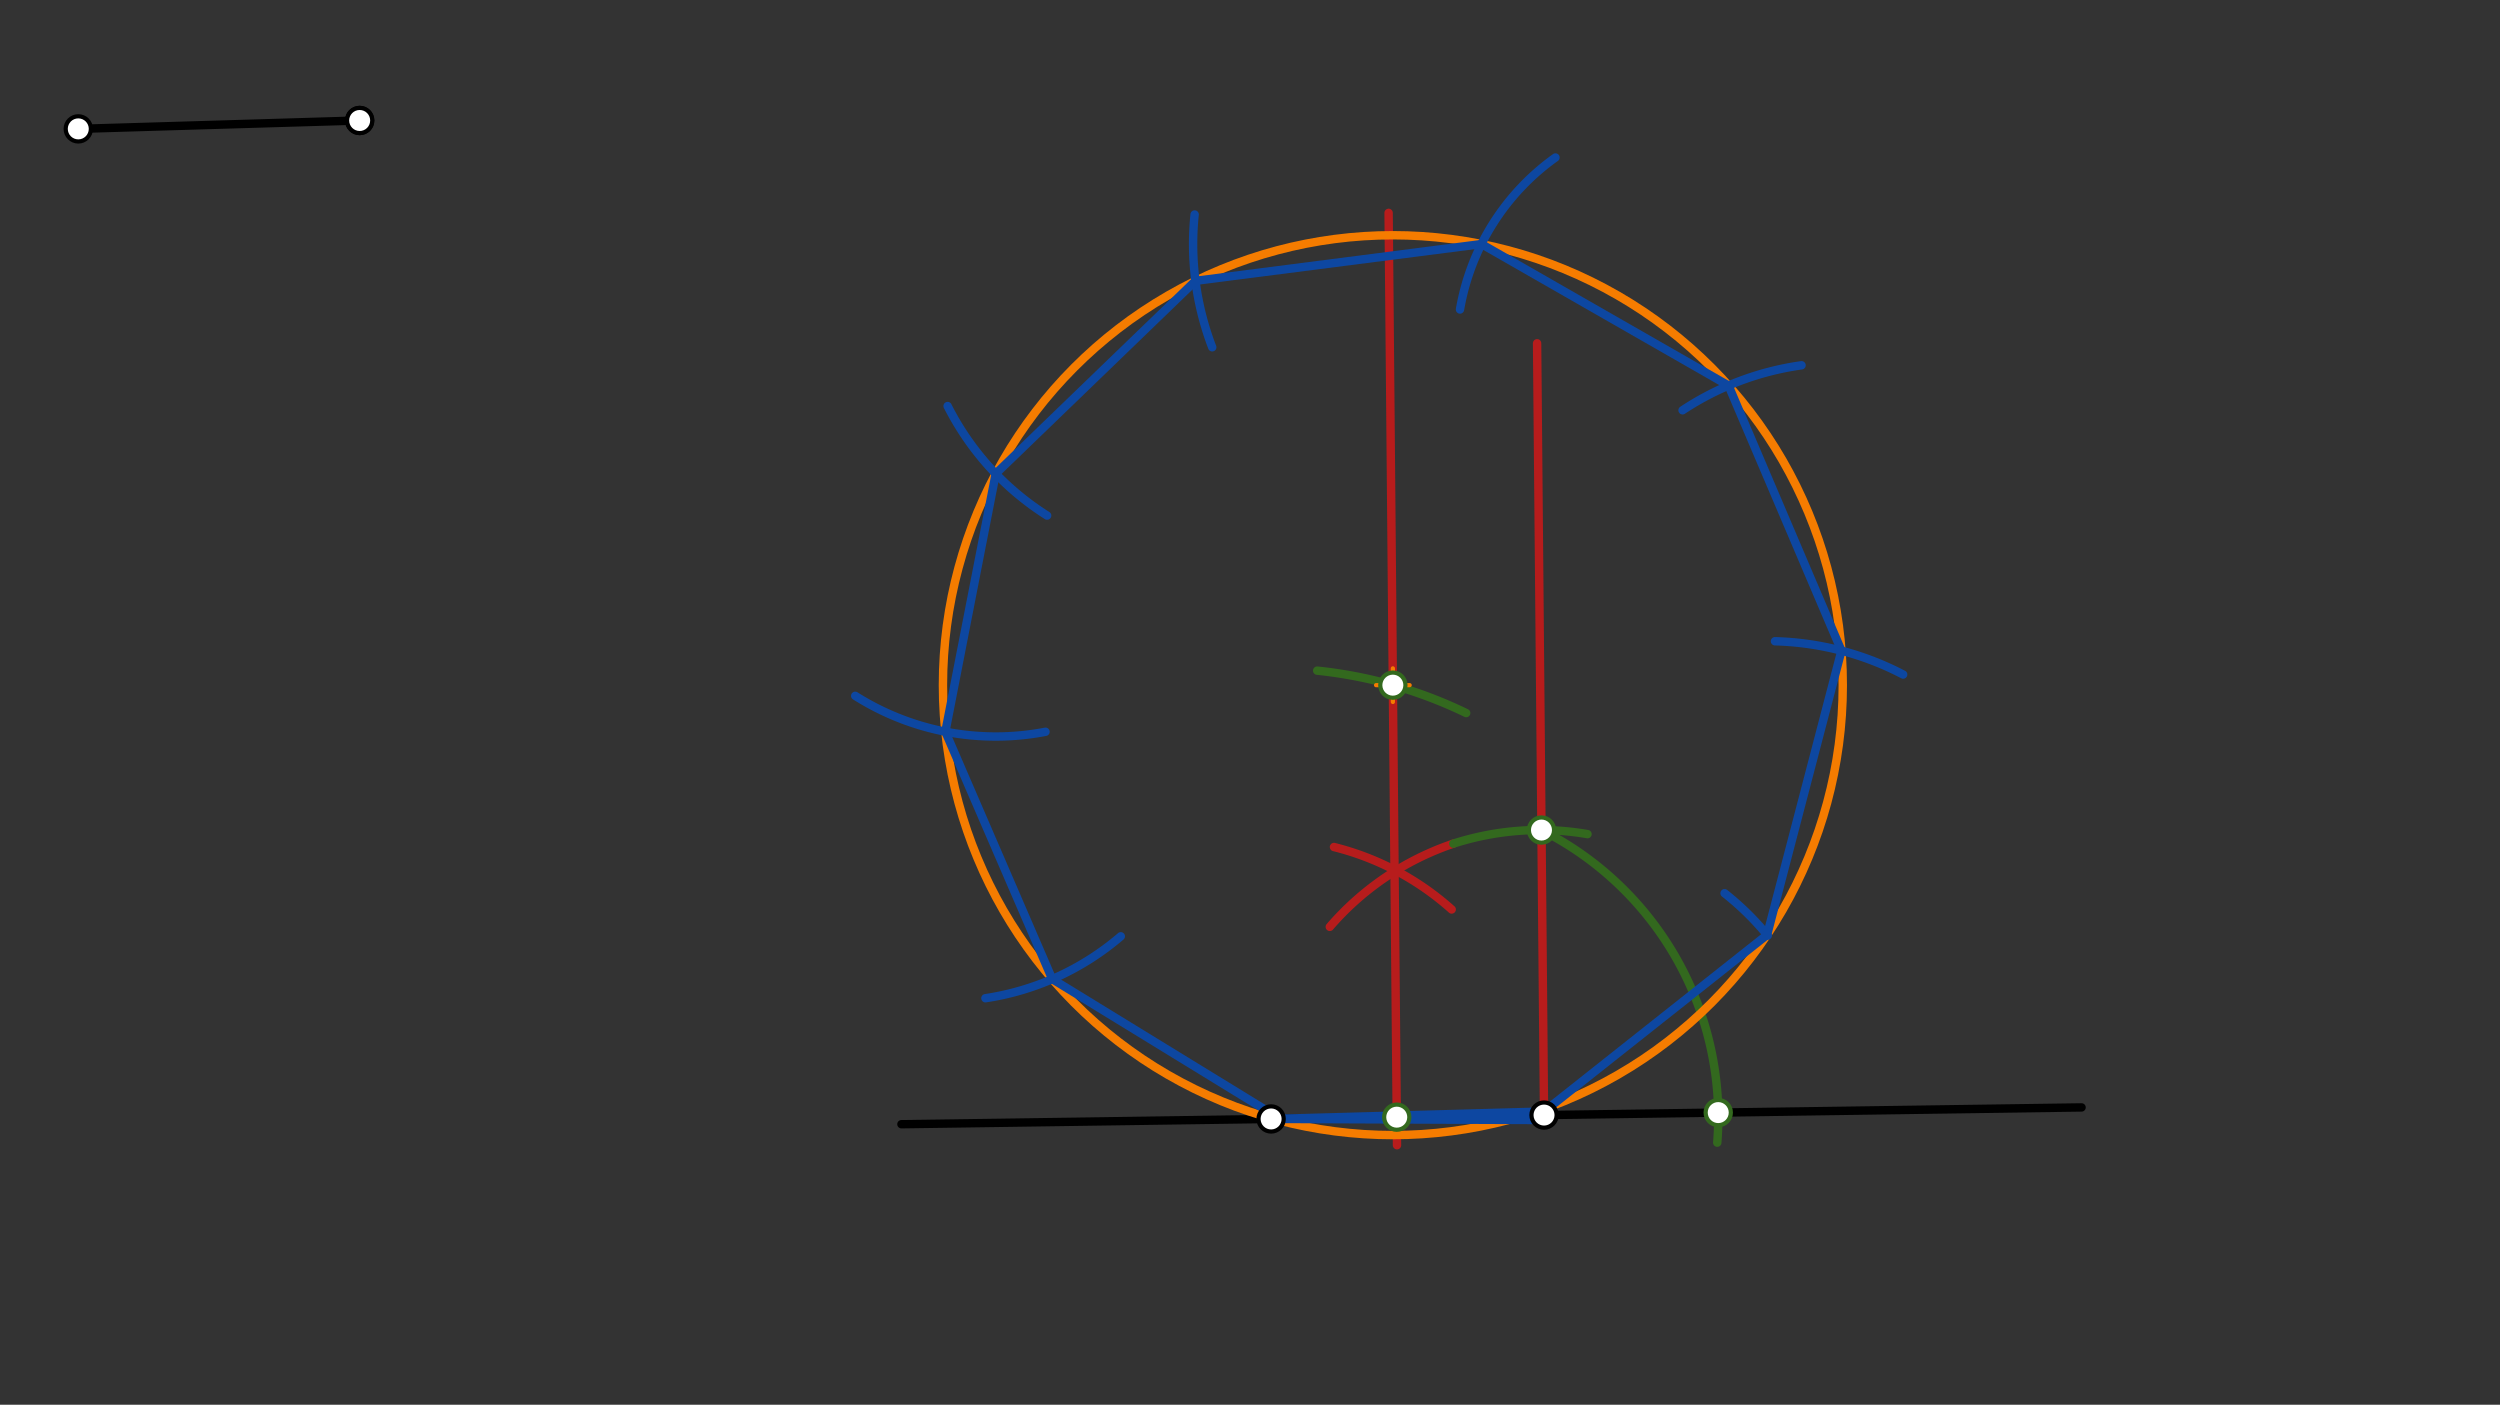 <svg xmlns="http://www.w3.org/2000/svg" class="svg--1it" height="100%" preserveAspectRatio="xMidYMid meet" viewBox="0 0 595.276 334.488" width="100%"><rect x="0" y="0" width="595.276" height="334.488" fill="#333333" stroke="none"/><defs><marker id="marker-arrow" markerHeight="16" markerUnits="userSpaceOnUse" markerWidth="24" orient="auto-start-reverse" refX="24" refY="4" viewBox="0 0 24 8"><path d="M 0 0 L 24 4 L 0 8 z" stroke="inherit"></path></marker></defs><g class="aux-layer--1FB"></g><g class="main-layer--3Vd"><g class="element--2qn"><line stroke="#000000" stroke-dasharray="none" stroke-linecap="round" stroke-width="2" x1="18.641" x2="85.641" y1="30.688" y2="28.688"></line></g><g class="element--2qn"><line stroke="#000000" stroke-dasharray="none" stroke-linecap="round" stroke-width="2" x1="214.641" x2="495.641" y1="267.688" y2="263.688"></line></g><g class="element--2qn"><path d="M 316.641 220.688 A 67.357 67.357 0 0 1 346.046 200.886" fill="none" stroke="#B71C1C" stroke-dasharray="none" stroke-linecap="round" stroke-width="2"></path></g><g class="element--2qn"><path d="M 317.641 201.687 A 65.97 65.97 0 0 1 345.659 216.551" fill="none" stroke="#B71C1C" stroke-dasharray="none" stroke-linecap="round" stroke-width="2"></path></g><g class="element--2qn"><line stroke="#B71C1C" stroke-dasharray="none" stroke-linecap="round" stroke-width="2" x1="332.641" x2="330.641" y1="272.688" y2="50.688"></line></g><g class="element--2qn"><line stroke="#B71C1C" stroke-dasharray="none" stroke-linecap="round" stroke-width="2" x1="367.652" x2="365.997" y1="265.509" y2="81.738"></line></g><g class="element--2qn"><path d="M 346.046 200.886 A 67.043 67.043 0 0 1 377.997 198.613" fill="none" stroke="#33691E" stroke-dasharray="none" stroke-linecap="round" stroke-width="2"></path></g><g class="element--2qn"><path d="M 367.041 197.645 A 76.558 76.558 0 0 1 408.898 272.072" fill="none" stroke="#33691E" stroke-dasharray="none" stroke-linecap="round" stroke-width="2"></path></g><g class="element--2qn"><path d="M 313.641 159.688 A 106.569 106.569 0 0 1 349.11 169.783" fill="none" stroke="#33691E" stroke-dasharray="none" stroke-linecap="round" stroke-width="2"></path></g><g class="element--2qn"><g class="center--1s5"><line x1="327.654" y1="163.144" x2="335.654" y2="163.144" stroke="#F57C00" stroke-width="1" stroke-linecap="round"></line><line x1="331.654" y1="159.144" x2="331.654" y2="167.144" stroke="#F57C00" stroke-width="1" stroke-linecap="round"></line><circle class="hit--230" cx="331.654" cy="163.144" r="4" stroke="none" fill="transparent"></circle></g><circle cx="331.654" cy="163.144" fill="none" r="107.131" stroke="#F57C00" stroke-dasharray="none" stroke-width="2"></circle></g><g class="element--2qn"><line stroke="#0D47A1" stroke-dasharray="none" stroke-linecap="round" stroke-width="2" x1="303.2" x2="366.641" y1="266.427" y2="266.688"></line></g><g class="element--2qn"><path d="M 410.641 212.688 A 66.219 66.219 0 0 1 420.91 222.778" fill="none" stroke="#0D47A1" stroke-dasharray="none" stroke-linecap="round" stroke-width="2"></path></g><g class="element--2qn"><path d="M 422.641 152.688 A 69.942 69.942 0 0 1 453.157 160.613" fill="none" stroke="#0D47A1" stroke-dasharray="none" stroke-linecap="round" stroke-width="2"></path></g><g class="element--2qn"><path d="M 400.641 97.688 A 68.621 68.621 0 0 1 428.961 86.98" fill="none" stroke="#0D47A1" stroke-dasharray="none" stroke-linecap="round" stroke-width="2"></path></g><g class="element--2qn"><path d="M 347.641 73.687 A 56.208 56.208 0 0 1 370.369 37.506" fill="none" stroke="#0D47A1" stroke-dasharray="none" stroke-linecap="round" stroke-width="2"></path></g><g class="element--2qn"><path d="M 288.641 82.688 A 68.665 68.665 0 0 1 284.453 51.08" fill="none" stroke="#0D47A1" stroke-dasharray="none" stroke-linecap="round" stroke-width="2"></path></g><g class="element--2qn"><path d="M 225.641 96.688 A 66.116 66.116 0 0 0 249.329 122.762" fill="none" stroke="#0D47A1" stroke-dasharray="none" stroke-linecap="round" stroke-width="2"></path></g><g class="element--2qn"><path d="M 203.641 165.688 A 62.579 62.579 0 0 0 248.941 174.245" fill="none" stroke="#0D47A1" stroke-dasharray="none" stroke-linecap="round" stroke-width="2"></path></g><g class="element--2qn"><path d="M 234.641 237.688 A 64.184 64.184 0 0 0 266.866 222.95" fill="none" stroke="#0D47A1" stroke-dasharray="none" stroke-linecap="round" stroke-width="2"></path></g><g class="element--2qn"><line stroke="#0D47A1" stroke-dasharray="none" stroke-linecap="round" stroke-width="2" x1="225.097" x2="237.09" y1="174.217" y2="112.798"></line></g><g class="element--2qn"><line stroke="#0D47A1" stroke-dasharray="none" stroke-linecap="round" stroke-width="2" x1="284.653" x2="237.09" y1="66.873" y2="112.798"></line></g><g class="element--2qn"><line stroke="#0D47A1" stroke-dasharray="none" stroke-linecap="round" stroke-width="2" x1="352.757" x2="284.653" y1="58.112" y2="66.873"></line></g><g class="element--2qn"><line stroke="#0D47A1" stroke-dasharray="none" stroke-linecap="round" stroke-width="2" x1="411.579" x2="352.757" y1="91.807" y2="58.112"></line></g><g class="element--2qn"><line stroke="#0D47A1" stroke-dasharray="none" stroke-linecap="round" stroke-width="2" x1="411.579" x2="438.47" y1="91.807" y2="154.94"></line></g><g class="element--2qn"><line stroke="#0D47A1" stroke-dasharray="none" stroke-linecap="round" stroke-width="2" x1="420.768" x2="438.47" y1="222.605" y2="154.94"></line></g><g class="element--2qn"><line stroke="#0D47A1" stroke-dasharray="none" stroke-linecap="round" stroke-width="2" x1="367.641" x2="420.768" y1="264.688" y2="222.605"></line></g><g class="element--2qn"><line stroke="#0D47A1" stroke-dasharray="none" stroke-linecap="round" stroke-width="2" x1="303.2" x2="366.641" y1="266.427" y2="264.688"></line></g><g class="element--2qn"><line stroke="#0D47A1" stroke-dasharray="none" stroke-linecap="round" stroke-width="2" x1="250.55" x2="303.641" y1="233.138" y2="265.688"></line></g><g class="element--2qn"><line stroke="#0D47A1" stroke-dasharray="none" stroke-linecap="round" stroke-width="2" x1="225.097" x2="250.55" y1="174.217" y2="233.138"></line></g><g class="element--2qn"><circle cx="18.641" cy="30.688" r="3" stroke="#000000" stroke-width="1" fill="#ffffff"></circle>}</g><g class="element--2qn"><circle cx="85.641" cy="28.688" r="3" stroke="#000000" stroke-width="1" fill="#ffffff"></circle>}</g><g class="element--2qn"><circle cx="85.641" cy="28.688" r="3" stroke="#000000" stroke-width="1" fill="#ffffff"></circle>}</g><g class="element--2qn"><circle cx="302.665" cy="266.434" r="3" stroke="#000000" stroke-width="1" fill="#ffffff"></circle>}</g><g class="element--2qn"><circle cx="367.652" cy="265.509" r="3" stroke="#000000" stroke-width="1" fill="#ffffff"></circle>}</g><g class="element--2qn"><circle cx="367.041" cy="197.645" r="3" stroke="#33691E" stroke-width="1" fill="#ffffff"></circle>}</g><g class="element--2qn"><circle cx="332.58" cy="266.009" r="3" stroke="#33691E" stroke-width="1" fill="#ffffff"></circle>}</g><g class="element--2qn"><circle cx="409.13" cy="264.919" r="3" stroke="#33691E" stroke-width="1" fill="#ffffff"></circle>}</g><g class="element--2qn"><circle cx="331.654" cy="163.144" r="3" stroke="#33691E" stroke-width="1" fill="#ffffff"></circle>}</g></g><g class="snaps-layer--2PT"></g><g class="temp-layer--rAP"></g></svg>